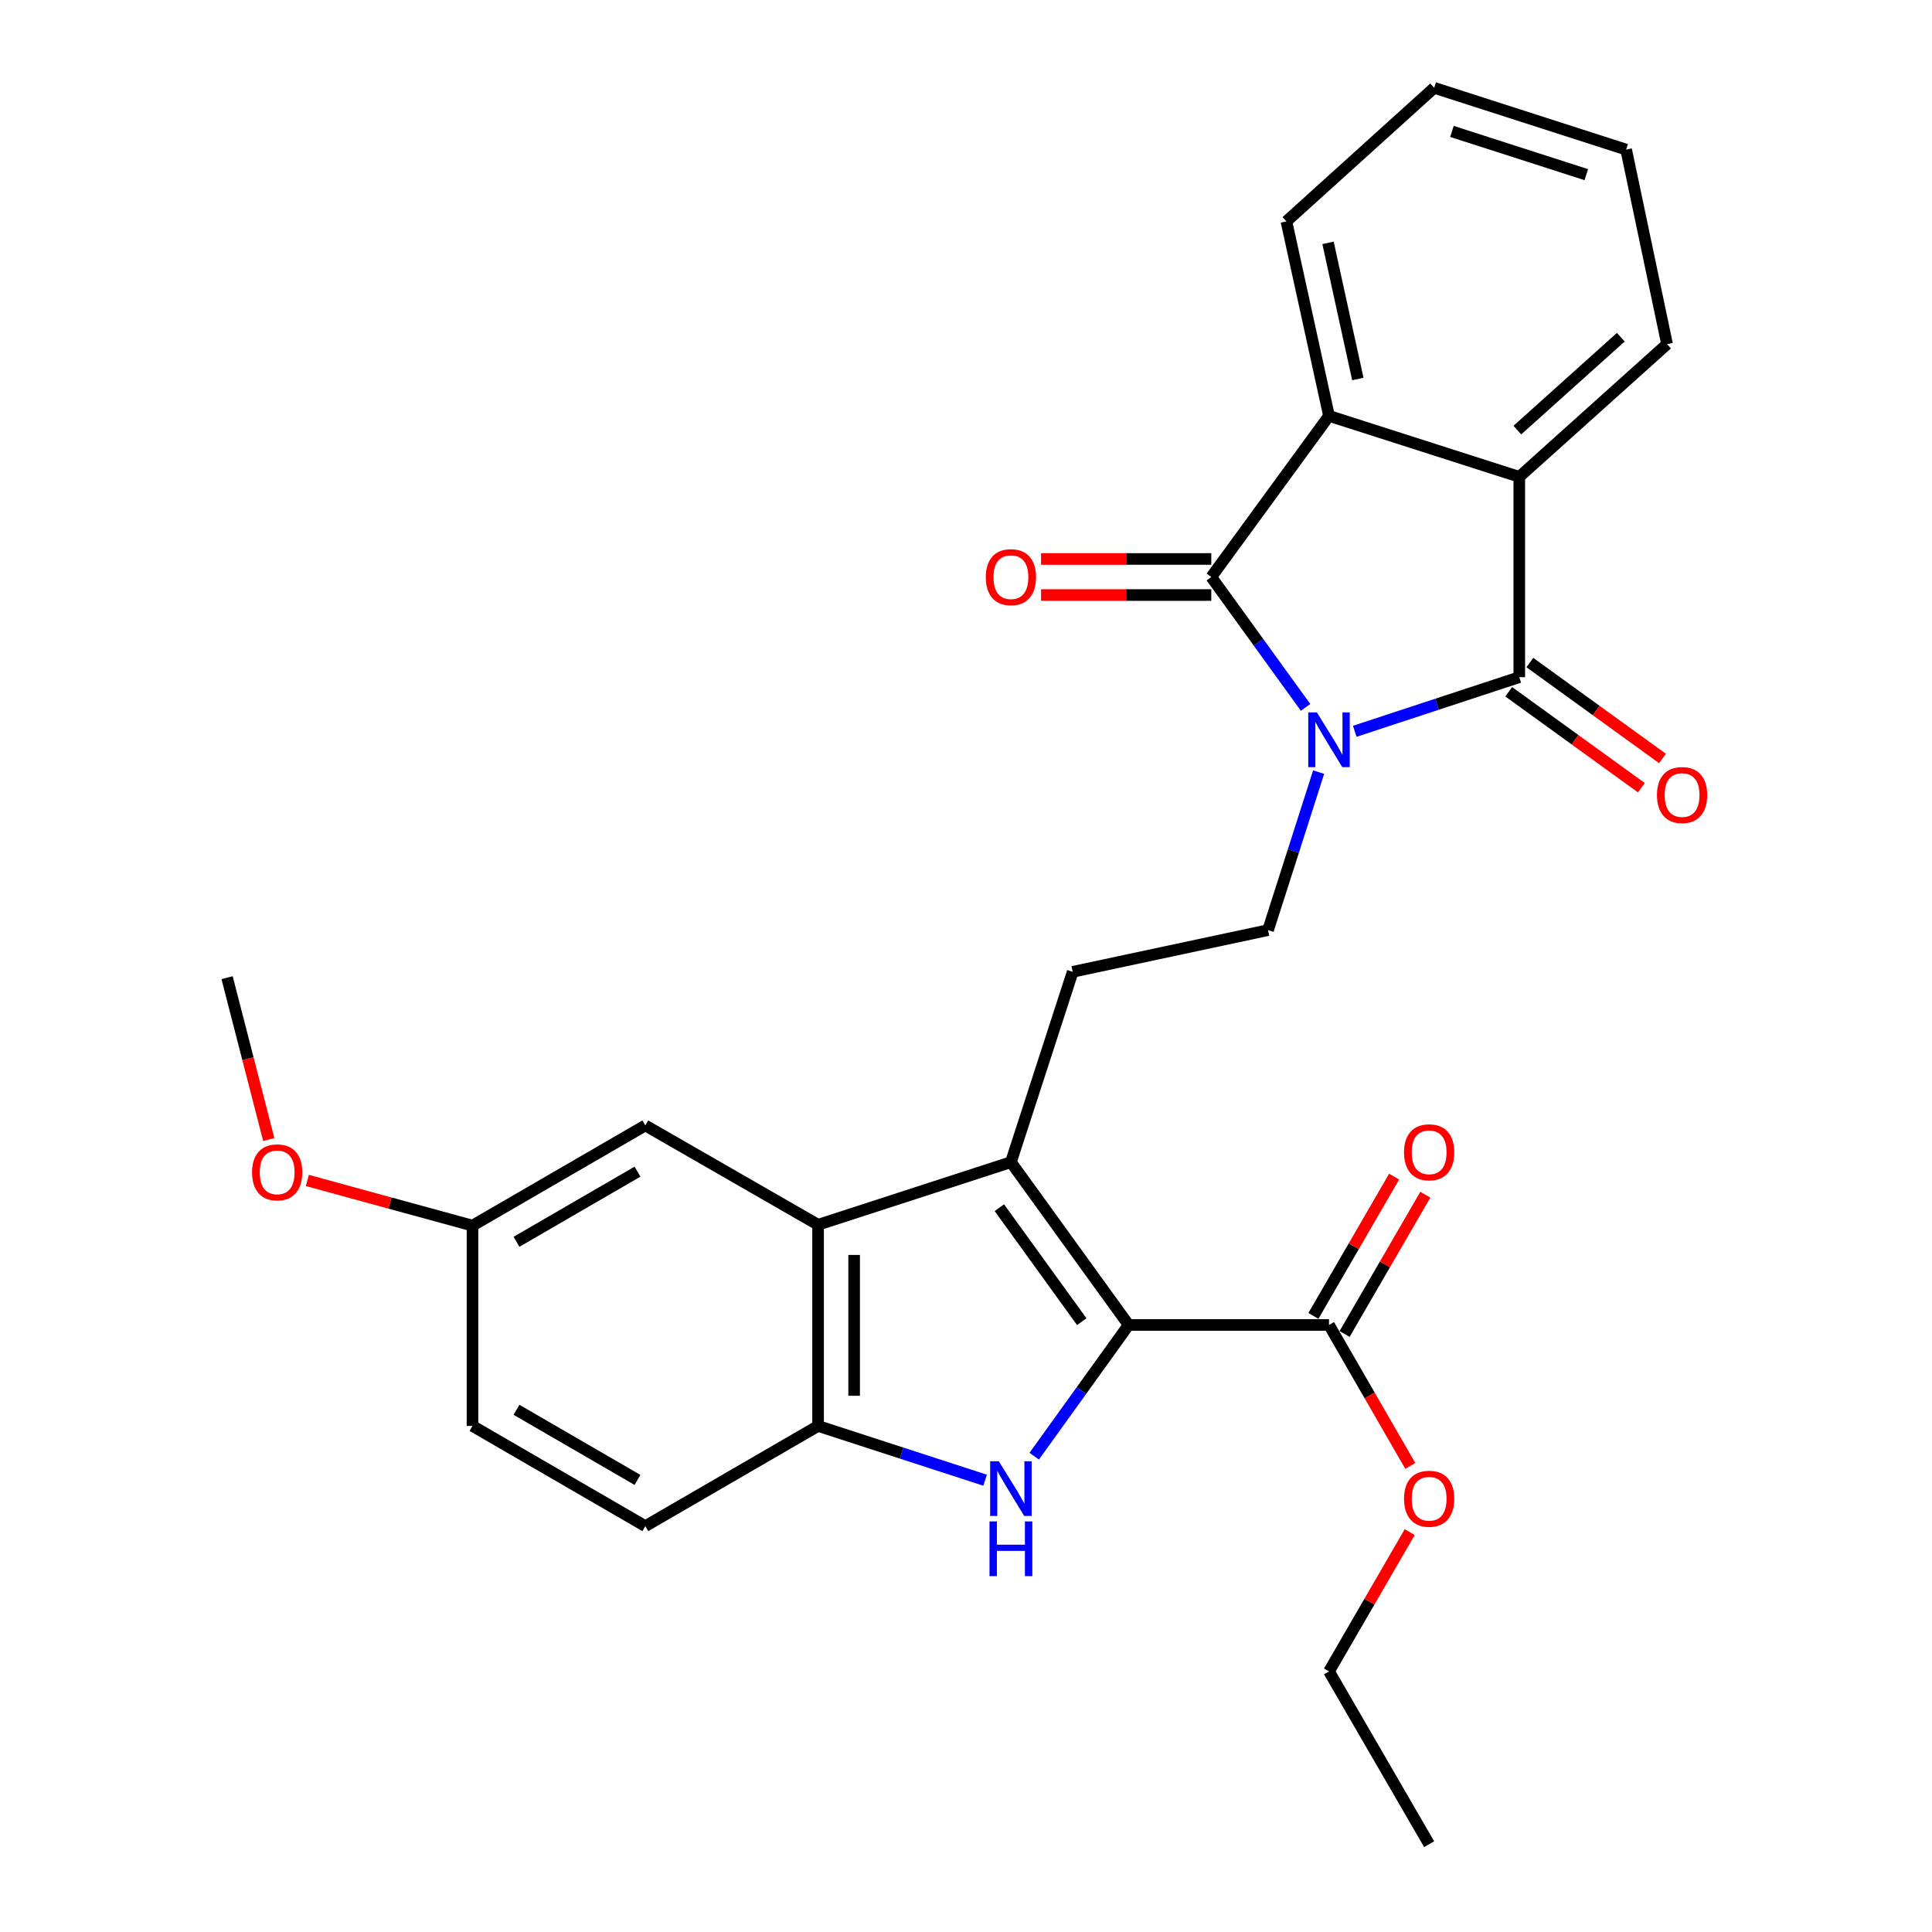 <?xml version='1.0' encoding='iso-8859-1'?>
<svg version='1.1' baseProfile='full'
              xmlns='http://www.w3.org/2000/svg'
                      xmlns:rdkit='http://www.rdkit.org/xml'
                      xmlns:xlink='http://www.w3.org/1999/xlink'
                  xml:space='preserve'
width='1000px' height='1000px' viewBox='0 0 1000 1000'>
<!-- END OF HEADER -->
<rect style='opacity:1.0;fill:#FFFFFF;stroke:none' width='1000' height='1000' x='0' y='0'> </rect>
<path class='bond-0' d='M 701.22,378.517 L 743.801,364.508' style='fill:none;fill-rule:evenodd;stroke:#0000FF;stroke-width:6px;stroke-linecap:butt;stroke-linejoin:miter;stroke-opacity:1' />
<path class='bond-0' d='M 743.801,364.508 L 786.382,350.5' style='fill:none;fill-rule:evenodd;stroke:#000000;stroke-width:6px;stroke-linecap:butt;stroke-linejoin:miter;stroke-opacity:1' />
<path class='bond-1' d='M 675.767,366.144 L 651.363,332.399' style='fill:none;fill-rule:evenodd;stroke:#0000FF;stroke-width:6px;stroke-linecap:butt;stroke-linejoin:miter;stroke-opacity:1' />
<path class='bond-1' d='M 651.363,332.399 L 626.959,298.655' style='fill:none;fill-rule:evenodd;stroke:#000000;stroke-width:6px;stroke-linecap:butt;stroke-linejoin:miter;stroke-opacity:1' />
<path class='bond-10' d='M 682.524,399.649 L 669.429,440.539' style='fill:none;fill-rule:evenodd;stroke:#0000FF;stroke-width:6px;stroke-linecap:butt;stroke-linejoin:miter;stroke-opacity:1' />
<path class='bond-10' d='M 669.429,440.539 L 656.335,481.429' style='fill:none;fill-rule:evenodd;stroke:#000000;stroke-width:6px;stroke-linecap:butt;stroke-linejoin:miter;stroke-opacity:1' />
<path class='bond-7' d='M 786.382,350.5 L 786.382,246.81' style='fill:none;fill-rule:evenodd;stroke:#000000;stroke-width:6px;stroke-linecap:butt;stroke-linejoin:miter;stroke-opacity:1' />
<path class='bond-13' d='M 780.914,358.062 L 815.244,382.886' style='fill:none;fill-rule:evenodd;stroke:#000000;stroke-width:6px;stroke-linecap:butt;stroke-linejoin:miter;stroke-opacity:1' />
<path class='bond-13' d='M 815.244,382.886 L 849.573,407.71' style='fill:none;fill-rule:evenodd;stroke:#FF0000;stroke-width:6px;stroke-linecap:butt;stroke-linejoin:miter;stroke-opacity:1' />
<path class='bond-13' d='M 791.851,342.938 L 826.18,367.762' style='fill:none;fill-rule:evenodd;stroke:#000000;stroke-width:6px;stroke-linecap:butt;stroke-linejoin:miter;stroke-opacity:1' />
<path class='bond-13' d='M 826.18,367.762 L 860.51,392.586' style='fill:none;fill-rule:evenodd;stroke:#FF0000;stroke-width:6px;stroke-linecap:butt;stroke-linejoin:miter;stroke-opacity:1' />
<path class='bond-6' d='M 626.959,298.655 L 687.887,215.257' style='fill:none;fill-rule:evenodd;stroke:#000000;stroke-width:6px;stroke-linecap:butt;stroke-linejoin:miter;stroke-opacity:1' />
<path class='bond-12' d='M 626.959,289.323 L 582.9,289.323' style='fill:none;fill-rule:evenodd;stroke:#000000;stroke-width:6px;stroke-linecap:butt;stroke-linejoin:miter;stroke-opacity:1' />
<path class='bond-12' d='M 582.9,289.323 L 538.841,289.323' style='fill:none;fill-rule:evenodd;stroke:#FF0000;stroke-width:6px;stroke-linecap:butt;stroke-linejoin:miter;stroke-opacity:1' />
<path class='bond-12' d='M 626.959,307.987 L 582.9,307.987' style='fill:none;fill-rule:evenodd;stroke:#000000;stroke-width:6px;stroke-linecap:butt;stroke-linejoin:miter;stroke-opacity:1' />
<path class='bond-12' d='M 582.9,307.987 L 538.841,307.987' style='fill:none;fill-rule:evenodd;stroke:#FF0000;stroke-width:6px;stroke-linecap:butt;stroke-linejoin:miter;stroke-opacity:1' />
<path class='bond-2' d='M 584.177,685.792 L 523.249,601.533' style='fill:none;fill-rule:evenodd;stroke:#000000;stroke-width:6px;stroke-linecap:butt;stroke-linejoin:miter;stroke-opacity:1' />
<path class='bond-2' d='M 559.913,684.089 L 517.263,625.108' style='fill:none;fill-rule:evenodd;stroke:#000000;stroke-width:6px;stroke-linecap:butt;stroke-linejoin:miter;stroke-opacity:1' />
<path class='bond-4' d='M 584.177,685.792 L 559.743,719.759' style='fill:none;fill-rule:evenodd;stroke:#000000;stroke-width:6px;stroke-linecap:butt;stroke-linejoin:miter;stroke-opacity:1' />
<path class='bond-4' d='M 559.743,719.759 L 535.31,753.727' style='fill:none;fill-rule:evenodd;stroke:#0000FF;stroke-width:6px;stroke-linecap:butt;stroke-linejoin:miter;stroke-opacity:1' />
<path class='bond-9' d='M 584.177,685.792 L 687.887,685.792' style='fill:none;fill-rule:evenodd;stroke:#000000;stroke-width:6px;stroke-linecap:butt;stroke-linejoin:miter;stroke-opacity:1' />
<path class='bond-3' d='M 523.249,601.533 L 555.226,503.017' style='fill:none;fill-rule:evenodd;stroke:#000000;stroke-width:6px;stroke-linecap:butt;stroke-linejoin:miter;stroke-opacity:1' />
<path class='bond-5' d='M 523.249,601.533 L 423.437,633.936' style='fill:none;fill-rule:evenodd;stroke:#000000;stroke-width:6px;stroke-linecap:butt;stroke-linejoin:miter;stroke-opacity:1' />
<path class='bond-30' d='M 509.885,766.155 L 466.661,752.113' style='fill:none;fill-rule:evenodd;stroke:#0000FF;stroke-width:6px;stroke-linecap:butt;stroke-linejoin:miter;stroke-opacity:1' />
<path class='bond-30' d='M 466.661,752.113 L 423.437,738.072' style='fill:none;fill-rule:evenodd;stroke:#000000;stroke-width:6px;stroke-linecap:butt;stroke-linejoin:miter;stroke-opacity:1' />
<path class='bond-8' d='M 423.437,633.936 L 423.437,738.072' style='fill:none;fill-rule:evenodd;stroke:#000000;stroke-width:6px;stroke-linecap:butt;stroke-linejoin:miter;stroke-opacity:1' />
<path class='bond-8' d='M 442.101,649.557 L 442.101,722.452' style='fill:none;fill-rule:evenodd;stroke:#000000;stroke-width:6px;stroke-linecap:butt;stroke-linejoin:miter;stroke-opacity:1' />
<path class='bond-14' d='M 423.437,633.936 L 334.014,582.527' style='fill:none;fill-rule:evenodd;stroke:#000000;stroke-width:6px;stroke-linecap:butt;stroke-linejoin:miter;stroke-opacity:1' />
<path class='bond-20' d='M 687.887,215.257 L 665.843,114.595' style='fill:none;fill-rule:evenodd;stroke:#000000;stroke-width:6px;stroke-linecap:butt;stroke-linejoin:miter;stroke-opacity:1' />
<path class='bond-20' d='M 702.813,196.165 L 687.382,125.702' style='fill:none;fill-rule:evenodd;stroke:#000000;stroke-width:6px;stroke-linecap:butt;stroke-linejoin:miter;stroke-opacity:1' />
<path class='bond-28' d='M 687.887,215.257 L 786.382,246.81' style='fill:none;fill-rule:evenodd;stroke:#000000;stroke-width:6px;stroke-linecap:butt;stroke-linejoin:miter;stroke-opacity:1' />
<path class='bond-21' d='M 786.382,246.81 L 862.864,178.115' style='fill:none;fill-rule:evenodd;stroke:#000000;stroke-width:6px;stroke-linecap:butt;stroke-linejoin:miter;stroke-opacity:1' />
<path class='bond-21' d='M 785.383,222.62 L 838.92,174.534' style='fill:none;fill-rule:evenodd;stroke:#000000;stroke-width:6px;stroke-linecap:butt;stroke-linejoin:miter;stroke-opacity:1' />
<path class='bond-16' d='M 423.437,738.072 L 334.014,789.927' style='fill:none;fill-rule:evenodd;stroke:#000000;stroke-width:6px;stroke-linecap:butt;stroke-linejoin:miter;stroke-opacity:1' />
<path class='bond-15' d='M 695.962,690.471 L 716.853,654.422' style='fill:none;fill-rule:evenodd;stroke:#000000;stroke-width:6px;stroke-linecap:butt;stroke-linejoin:miter;stroke-opacity:1' />
<path class='bond-15' d='M 716.853,654.422 L 737.745,618.372' style='fill:none;fill-rule:evenodd;stroke:#FF0000;stroke-width:6px;stroke-linecap:butt;stroke-linejoin:miter;stroke-opacity:1' />
<path class='bond-15' d='M 679.813,681.112 L 700.705,645.063' style='fill:none;fill-rule:evenodd;stroke:#000000;stroke-width:6px;stroke-linecap:butt;stroke-linejoin:miter;stroke-opacity:1' />
<path class='bond-15' d='M 700.705,645.063 L 721.596,609.014' style='fill:none;fill-rule:evenodd;stroke:#FF0000;stroke-width:6px;stroke-linecap:butt;stroke-linejoin:miter;stroke-opacity:1' />
<path class='bond-18' d='M 687.887,685.792 L 708.927,722.274' style='fill:none;fill-rule:evenodd;stroke:#000000;stroke-width:6px;stroke-linecap:butt;stroke-linejoin:miter;stroke-opacity:1' />
<path class='bond-18' d='M 708.927,722.274 L 729.967,758.756' style='fill:none;fill-rule:evenodd;stroke:#FF0000;stroke-width:6px;stroke-linecap:butt;stroke-linejoin:miter;stroke-opacity:1' />
<path class='bond-11' d='M 656.335,481.429 L 555.226,503.017' style='fill:none;fill-rule:evenodd;stroke:#000000;stroke-width:6px;stroke-linecap:butt;stroke-linejoin:miter;stroke-opacity:1' />
<path class='bond-17' d='M 334.014,582.527 L 244.561,634.382' style='fill:none;fill-rule:evenodd;stroke:#000000;stroke-width:6px;stroke-linecap:butt;stroke-linejoin:miter;stroke-opacity:1' />
<path class='bond-17' d='M 329.957,606.452 L 267.34,642.751' style='fill:none;fill-rule:evenodd;stroke:#000000;stroke-width:6px;stroke-linecap:butt;stroke-linejoin:miter;stroke-opacity:1' />
<path class='bond-31' d='M 334.014,789.927 L 244.561,738.072' style='fill:none;fill-rule:evenodd;stroke:#000000;stroke-width:6px;stroke-linecap:butt;stroke-linejoin:miter;stroke-opacity:1' />
<path class='bond-31' d='M 329.957,766.002 L 267.34,729.703' style='fill:none;fill-rule:evenodd;stroke:#000000;stroke-width:6px;stroke-linecap:butt;stroke-linejoin:miter;stroke-opacity:1' />
<path class='bond-19' d='M 244.561,634.382 L 244.561,738.072' style='fill:none;fill-rule:evenodd;stroke:#000000;stroke-width:6px;stroke-linecap:butt;stroke-linejoin:miter;stroke-opacity:1' />
<path class='bond-22' d='M 244.561,634.382 L 201.822,622.691' style='fill:none;fill-rule:evenodd;stroke:#000000;stroke-width:6px;stroke-linecap:butt;stroke-linejoin:miter;stroke-opacity:1' />
<path class='bond-22' d='M 201.822,622.691 L 159.084,611.001' style='fill:none;fill-rule:evenodd;stroke:#FF0000;stroke-width:6px;stroke-linecap:butt;stroke-linejoin:miter;stroke-opacity:1' />
<path class='bond-23' d='M 729.67,793.014 L 708.779,829.064' style='fill:none;fill-rule:evenodd;stroke:#FF0000;stroke-width:6px;stroke-linecap:butt;stroke-linejoin:miter;stroke-opacity:1' />
<path class='bond-23' d='M 708.779,829.064 L 687.887,865.113' style='fill:none;fill-rule:evenodd;stroke:#000000;stroke-width:6px;stroke-linecap:butt;stroke-linejoin:miter;stroke-opacity:1' />
<path class='bond-25' d='M 665.843,114.595 L 742.325,45.455' style='fill:none;fill-rule:evenodd;stroke:#000000;stroke-width:6px;stroke-linecap:butt;stroke-linejoin:miter;stroke-opacity:1' />
<path class='bond-26' d='M 862.864,178.115 L 841.691,77.433' style='fill:none;fill-rule:evenodd;stroke:#000000;stroke-width:6px;stroke-linecap:butt;stroke-linejoin:miter;stroke-opacity:1' />
<path class='bond-24' d='M 139.107,589.809 L 128.324,547.927' style='fill:none;fill-rule:evenodd;stroke:#FF0000;stroke-width:6px;stroke-linecap:butt;stroke-linejoin:miter;stroke-opacity:1' />
<path class='bond-24' d='M 128.324,547.927 L 117.541,506.045' style='fill:none;fill-rule:evenodd;stroke:#000000;stroke-width:6px;stroke-linecap:butt;stroke-linejoin:miter;stroke-opacity:1' />
<path class='bond-27' d='M 687.887,865.113 L 739.722,954.545' style='fill:none;fill-rule:evenodd;stroke:#000000;stroke-width:6px;stroke-linecap:butt;stroke-linejoin:miter;stroke-opacity:1' />
<path class='bond-29' d='M 742.325,45.455 L 841.691,77.433' style='fill:none;fill-rule:evenodd;stroke:#000000;stroke-width:6px;stroke-linecap:butt;stroke-linejoin:miter;stroke-opacity:1' />
<path class='bond-29' d='M 751.512,68.018 L 821.068,90.403' style='fill:none;fill-rule:evenodd;stroke:#000000;stroke-width:6px;stroke-linecap:butt;stroke-linejoin:miter;stroke-opacity:1' />
<path  class='atom-0' d='M 681.627 368.743
L 690.907 383.743
Q 691.827 385.223, 693.307 387.903
Q 694.787 390.583, 694.867 390.743
L 694.867 368.743
L 698.627 368.743
L 698.627 397.063
L 694.747 397.063
L 684.787 380.663
Q 683.627 378.743, 682.387 376.543
Q 681.187 374.343, 680.827 373.663
L 680.827 397.063
L 677.147 397.063
L 677.147 368.743
L 681.627 368.743
' fill='#0000FF'/>
<path  class='atom-5' d='M 516.989 756.336
L 526.269 771.336
Q 527.189 772.816, 528.669 775.496
Q 530.149 778.176, 530.229 778.336
L 530.229 756.336
L 533.989 756.336
L 533.989 784.656
L 530.109 784.656
L 520.149 768.256
Q 518.989 766.336, 517.749 764.136
Q 516.549 761.936, 516.189 761.256
L 516.189 784.656
L 512.509 784.656
L 512.509 756.336
L 516.989 756.336
' fill='#0000FF'/>
<path  class='atom-5' d='M 512.169 787.488
L 516.009 787.488
L 516.009 799.528
L 530.489 799.528
L 530.489 787.488
L 534.329 787.488
L 534.329 815.808
L 530.489 815.808
L 530.489 802.728
L 516.009 802.728
L 516.009 815.808
L 512.169 815.808
L 512.169 787.488
' fill='#0000FF'/>
<path  class='atom-13' d='M 510.249 298.735
Q 510.249 291.935, 513.609 288.135
Q 516.969 284.335, 523.249 284.335
Q 529.529 284.335, 532.889 288.135
Q 536.249 291.935, 536.249 298.735
Q 536.249 305.615, 532.849 309.535
Q 529.449 313.415, 523.249 313.415
Q 517.009 313.415, 513.609 309.535
Q 510.249 305.655, 510.249 298.735
M 523.249 310.215
Q 527.569 310.215, 529.889 307.335
Q 532.249 304.415, 532.249 298.735
Q 532.249 293.175, 529.889 290.375
Q 527.569 287.535, 523.249 287.535
Q 518.929 287.535, 516.569 290.335
Q 514.249 293.135, 514.249 298.735
Q 514.249 304.455, 516.569 307.335
Q 518.929 310.215, 523.249 310.215
' fill='#FF0000'/>
<path  class='atom-14' d='M 857.641 411.508
Q 857.641 404.708, 861.001 400.908
Q 864.361 397.108, 870.641 397.108
Q 876.921 397.108, 880.281 400.908
Q 883.641 404.708, 883.641 411.508
Q 883.641 418.388, 880.241 422.308
Q 876.841 426.188, 870.641 426.188
Q 864.401 426.188, 861.001 422.308
Q 857.641 418.428, 857.641 411.508
M 870.641 422.988
Q 874.961 422.988, 877.281 420.108
Q 879.641 417.188, 879.641 411.508
Q 879.641 405.948, 877.281 403.148
Q 874.961 400.308, 870.641 400.308
Q 866.321 400.308, 863.961 403.108
Q 861.641 405.908, 861.641 411.508
Q 861.641 417.228, 863.961 420.108
Q 866.321 422.988, 870.641 422.988
' fill='#FF0000'/>
<path  class='atom-16' d='M 726.722 596.429
Q 726.722 589.629, 730.082 585.829
Q 733.442 582.029, 739.722 582.029
Q 746.002 582.029, 749.362 585.829
Q 752.722 589.629, 752.722 596.429
Q 752.722 603.309, 749.322 607.229
Q 745.922 611.109, 739.722 611.109
Q 733.482 611.109, 730.082 607.229
Q 726.722 603.349, 726.722 596.429
M 739.722 607.909
Q 744.042 607.909, 746.362 605.029
Q 748.722 602.109, 748.722 596.429
Q 748.722 590.869, 746.362 588.069
Q 744.042 585.229, 739.722 585.229
Q 735.402 585.229, 733.042 588.029
Q 730.722 590.829, 730.722 596.429
Q 730.722 602.149, 733.042 605.029
Q 735.402 607.909, 739.722 607.909
' fill='#FF0000'/>
<path  class='atom-19' d='M 726.722 775.75
Q 726.722 768.95, 730.082 765.15
Q 733.442 761.35, 739.722 761.35
Q 746.002 761.35, 749.362 765.15
Q 752.722 768.95, 752.722 775.75
Q 752.722 782.63, 749.322 786.55
Q 745.922 790.43, 739.722 790.43
Q 733.482 790.43, 730.082 786.55
Q 726.722 782.67, 726.722 775.75
M 739.722 787.23
Q 744.042 787.23, 746.362 784.35
Q 748.722 781.43, 748.722 775.75
Q 748.722 770.19, 746.362 767.39
Q 744.042 764.55, 739.722 764.55
Q 735.402 764.55, 733.042 767.35
Q 730.722 770.15, 730.722 775.75
Q 730.722 781.47, 733.042 784.35
Q 735.402 787.23, 739.722 787.23
' fill='#FF0000'/>
<path  class='atom-23' d='M 130.463 606.808
Q 130.463 600.008, 133.823 596.208
Q 137.183 592.408, 143.463 592.408
Q 149.743 592.408, 153.103 596.208
Q 156.463 600.008, 156.463 606.808
Q 156.463 613.688, 153.063 617.608
Q 149.663 621.488, 143.463 621.488
Q 137.223 621.488, 133.823 617.608
Q 130.463 613.728, 130.463 606.808
M 143.463 618.288
Q 147.783 618.288, 150.103 615.408
Q 152.463 612.488, 152.463 606.808
Q 152.463 601.248, 150.103 598.448
Q 147.783 595.608, 143.463 595.608
Q 139.143 595.608, 136.783 598.408
Q 134.463 601.208, 134.463 606.808
Q 134.463 612.528, 136.783 615.408
Q 139.143 618.288, 143.463 618.288
' fill='#FF0000'/>
</svg>
